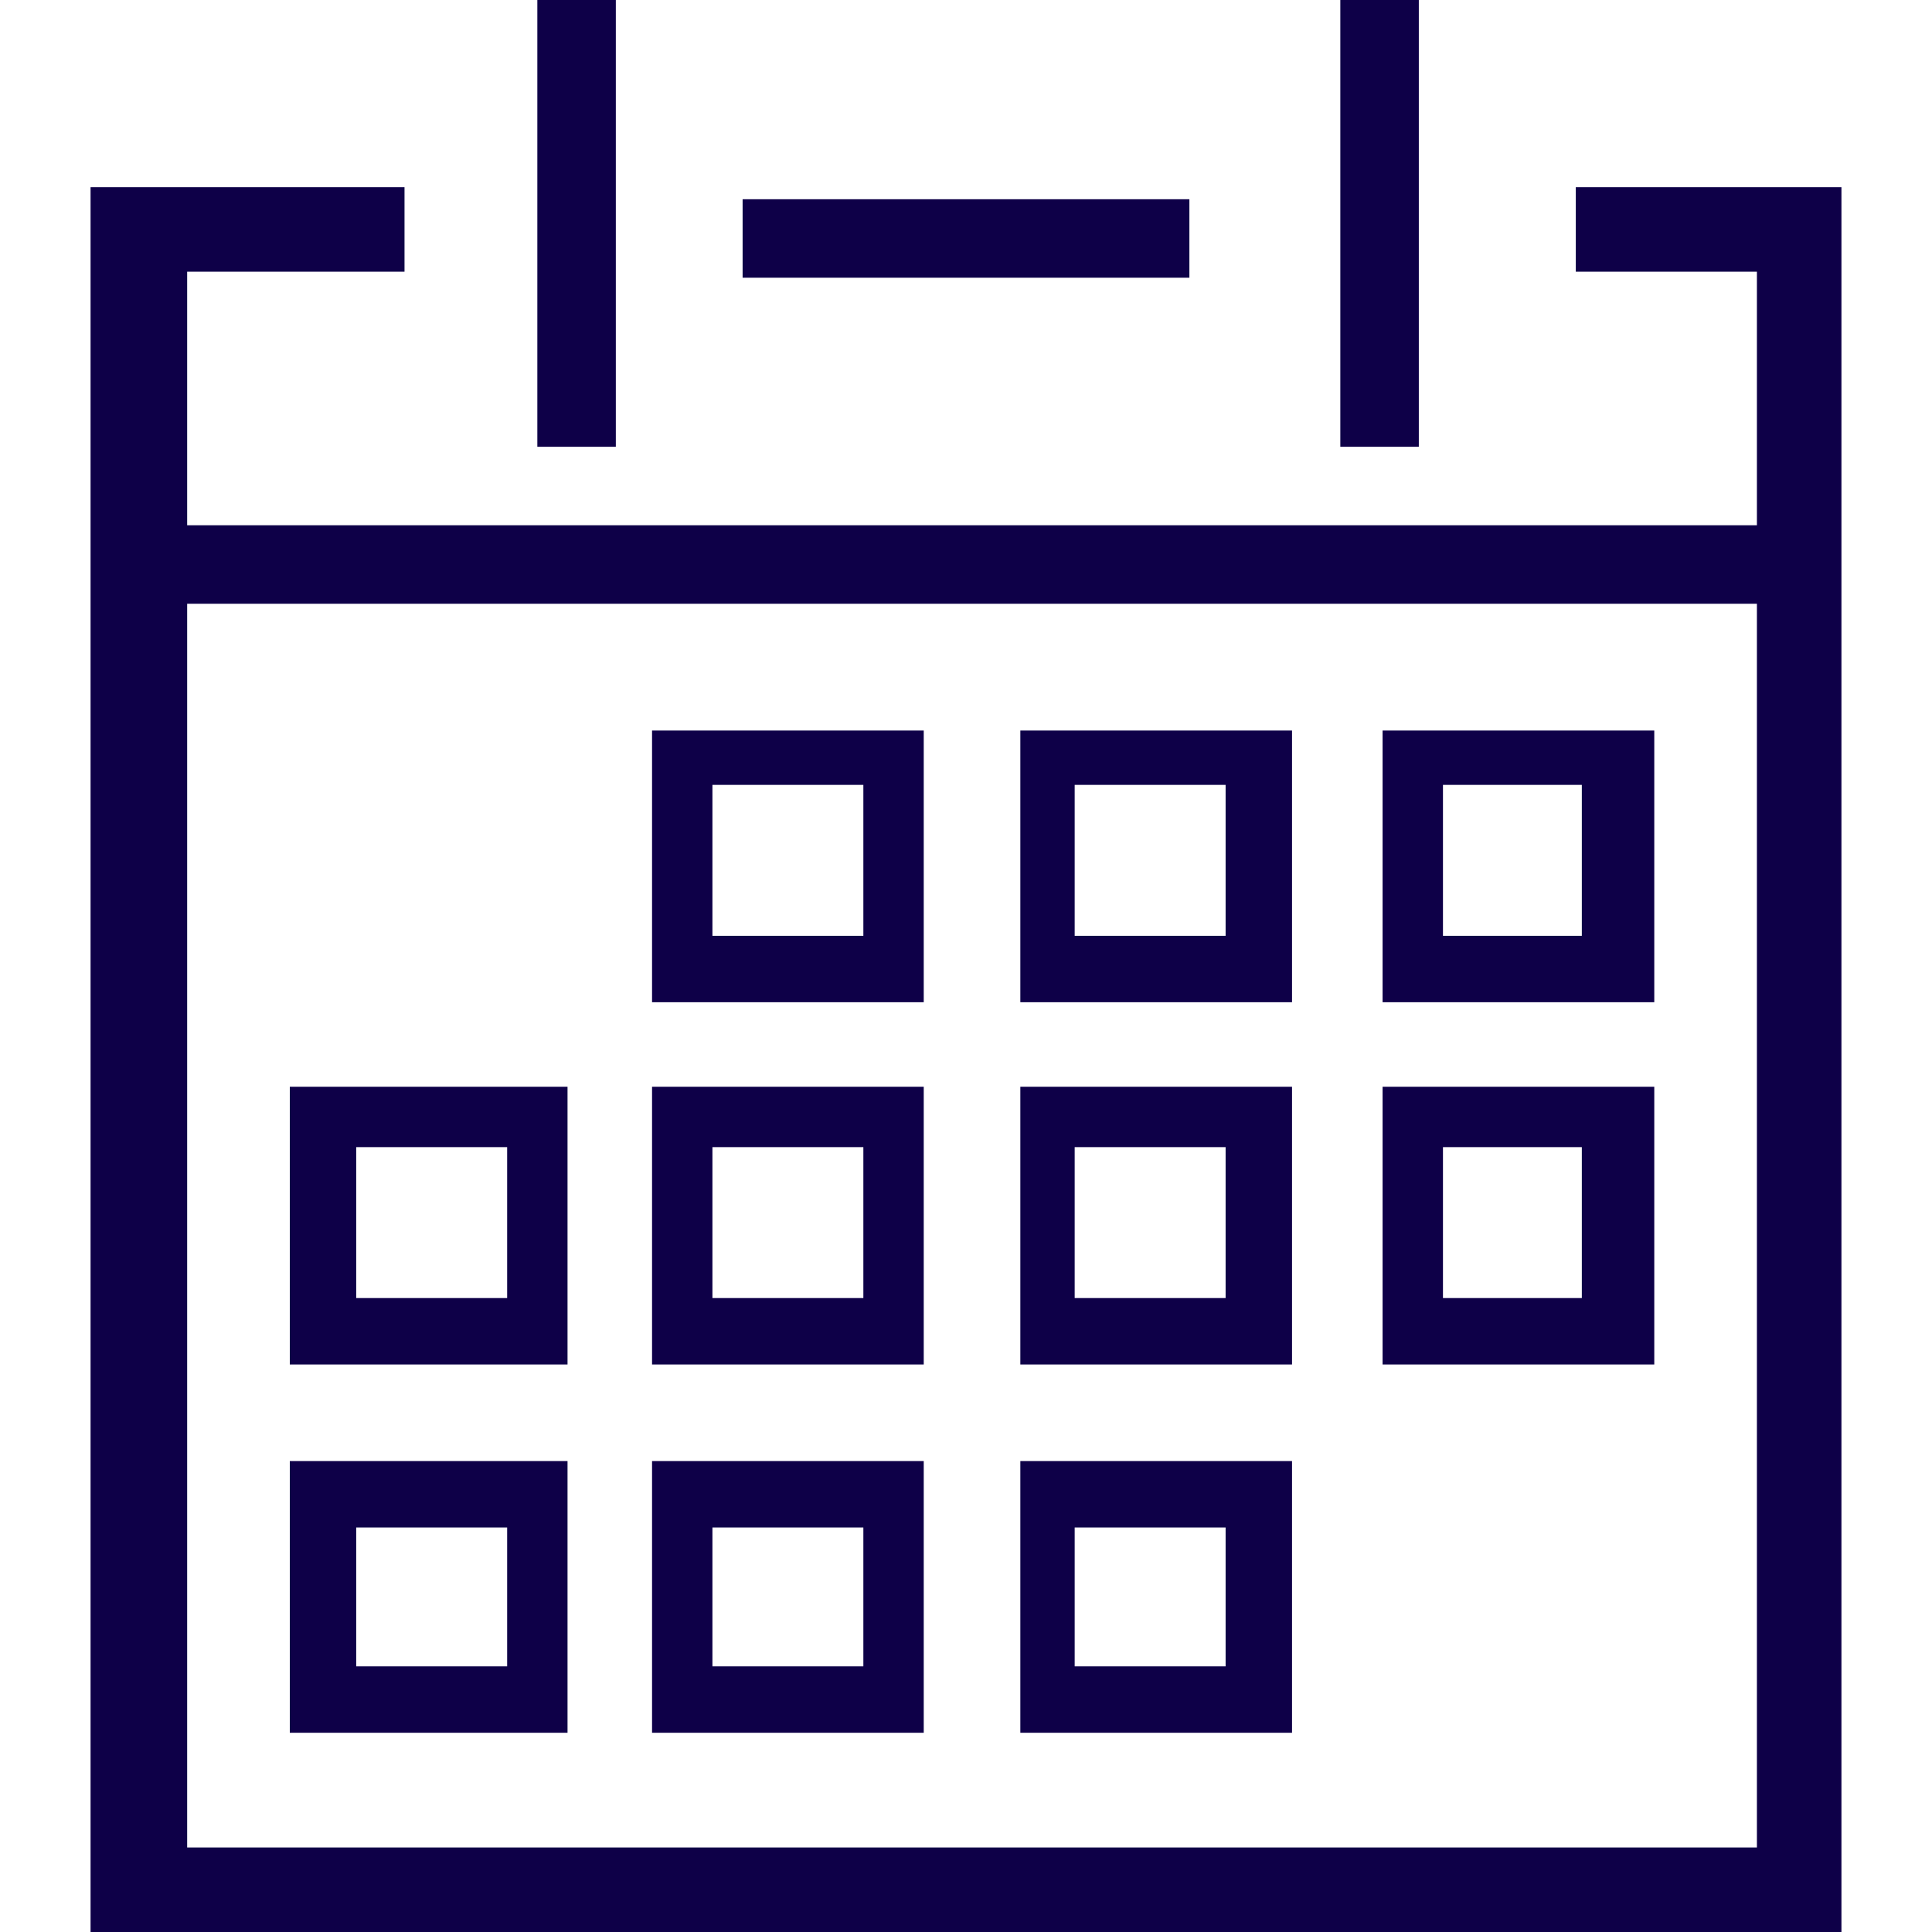 <?xml version="1.0" encoding="utf-8"?>
<!-- Generator: Adobe Illustrator 28.1.0, SVG Export Plug-In . SVG Version: 6.00 Build 0)  -->
<svg version="1.1" id="Layer_1" xmlns="http://www.w3.org/2000/svg" xmlns:xlink="http://www.w3.org/1999/xlink" x="0px" y="0px"
	 viewBox="0 0 32 32" style="enable-background:new 0 0 32 32;" xml:space="preserve">
<style type="text/css">
	.st0{fill-rule:evenodd;clip-rule:evenodd;fill:#0E0048;}
</style>
<path class="st0" d="M23.5,0h-1.3v7.4h1.3V0z M10.1,0H8.9v7.4h1.3V0z M3.1,30.6V10h26v20.6H3.1z M26.1,3.1v1.4h3v4.2h-26V4.5h3.6
	V3.1H1.5V32h29V3.1H26.1z M19.7,3.3h-7.4v1.3h7.4V3.3z M17.8,27.6h2.5v-2.3h-2.5V27.6z M21.4,28.7h-4.5v-4.5h4.5V28.7z M11.8,27.6
	h2.5v-2.3h-2.5V27.6z M15.3,28.7h-4.5v-4.5h4.5V28.7z M5.9,27.6h2.5v-2.3H5.9V27.6z M9.4,28.7H4.8v-4.5h4.6V28.7z M23.9,21.5h2.3V19
	h-2.3V21.5z M27.4,22.6h-4.5V18h4.5V22.6z M17.8,21.5h2.5V19h-2.5V21.5z M21.4,22.6h-4.5V18h4.5V22.6z M11.8,21.5h2.5V19h-2.5V21.5z
	 M15.3,22.6h-4.5V18h4.5V22.6z M5.9,21.5h2.5V19H5.9V21.5z M9.4,22.6H4.8V18h4.6V22.6z M23.9,15.5h2.3v-2.5h-2.3V15.5z M27.4,16.6
	h-4.5v-4.5h4.5V16.6z M17.8,15.5h2.5v-2.5h-2.5V15.5z M21.4,16.6h-4.5v-4.5h4.5V16.6z M11.8,15.5h2.5v-2.5h-2.5V15.5z M15.3,16.6
	h-4.5v-4.5h4.5V16.6z"/>
</svg>
